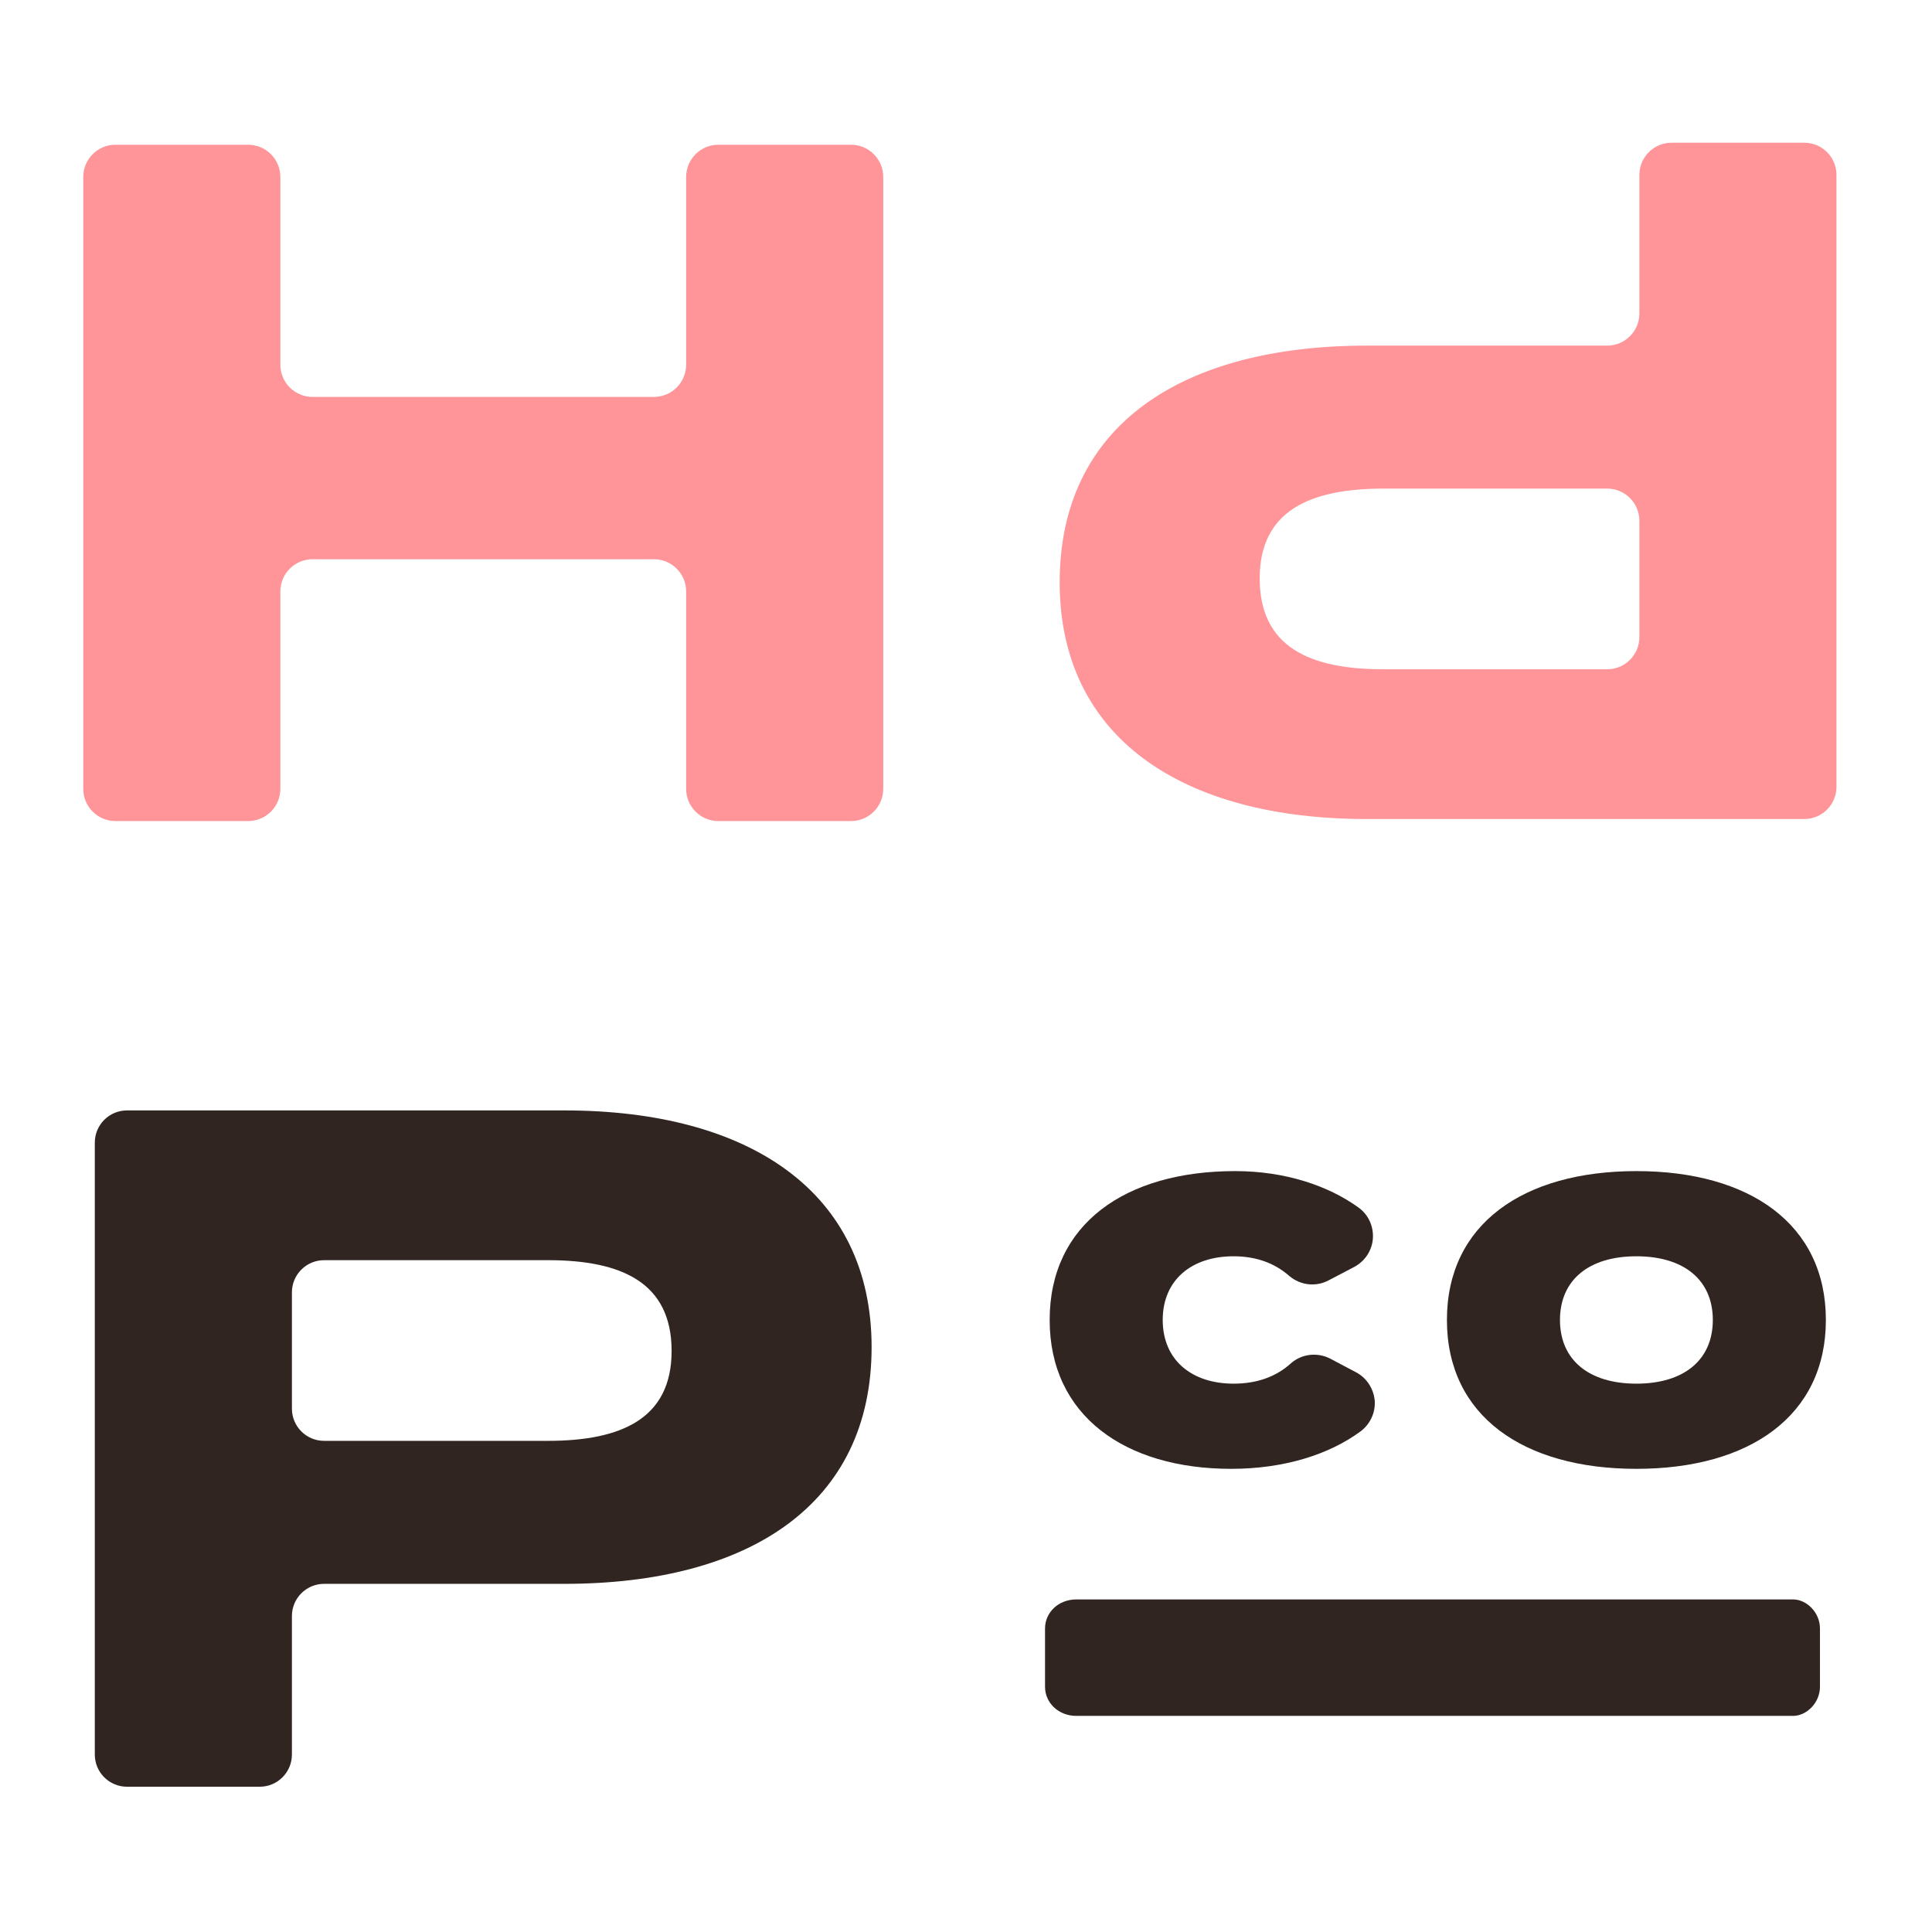 <?xml version="1.0" encoding="UTF-8" standalone="no"?>
<!DOCTYPE svg PUBLIC "-//W3C//DTD SVG 1.1//EN" "http://www.w3.org/Graphics/SVG/1.1/DTD/svg11.dtd">
<svg width="100%" height="100%" viewBox="0 0 300 300" version="1.1" xmlns="http://www.w3.org/2000/svg" xmlns:xlink="http://www.w3.org/1999/xlink" xml:space="preserve" xmlns:serif="http://www.serif.com/" style="fill-rule:evenodd;clip-rule:evenodd;stroke-linejoin:round;stroke-miterlimit:2;">
    <g transform="matrix(1,0,0,1,0,-300)">
        <g id="Artboard3" transform="matrix(1.304,0,0,1.304,-6.417,-134.557)">
            <rect x="4.92" y="333.136" width="229.984" height="229.984" style="fill:none;"/>
            <g transform="matrix(0.767,0,0,0.767,-36.051,151.742)">
                <path d="M164.944,259.118C163.618,259.118 162.346,259.645 161.408,260.583C160.471,261.52 159.944,262.792 159.944,264.118C159.944,271.632 159.944,285.754 159.944,293.268C159.944,294.594 159.417,295.866 158.479,296.804C157.542,297.741 156.27,298.268 154.944,298.268C143.155,298.268 113.732,298.268 101.944,298.268C100.618,298.268 99.346,297.741 98.408,296.804C97.471,295.866 96.944,294.594 96.944,293.268C96.944,285.754 96.944,271.632 96.944,264.118C96.944,262.792 96.417,261.52 95.479,260.583C94.542,259.645 93.27,259.118 91.944,259.118C86.258,259.118 77.029,259.118 71.344,259.118C68.582,259.118 66.344,261.357 66.344,264.118C66.344,281.822 66.344,341.414 66.344,359.118C66.344,361.879 68.582,364.118 71.344,364.118C77.029,364.118 86.258,364.118 91.944,364.118C94.705,364.118 96.944,361.879 96.944,359.118L96.944,328.468C96.944,327.142 97.471,325.87 98.408,324.933C99.346,323.995 100.618,323.468 101.944,323.468C113.732,323.468 143.155,323.468 154.944,323.468C156.27,323.468 157.542,323.995 158.479,324.933C159.417,325.87 159.944,327.142 159.944,328.468C159.944,336.283 159.944,351.303 159.944,359.118C159.944,361.879 162.182,364.118 164.944,364.118L185.544,364.118C188.305,364.118 190.544,361.879 190.544,359.118C190.544,341.414 190.544,281.822 190.544,264.118C190.544,261.357 188.305,259.118 185.544,259.118C179.858,259.118 170.629,259.118 164.944,259.118Z" style="fill:rgb(255,149,152);fill-rule:nonzero;"/>
            </g>
            <g transform="matrix(-0.767,-9.3883e-17,9.3883e-17,-0.767,274.494,629.523)">
                <path d="M139.244,259.118L71.344,259.118C68.582,259.118 66.344,261.357 66.344,264.118C66.344,281.822 66.344,341.414 66.344,359.118C66.344,361.879 68.582,364.118 71.344,364.118C77.029,364.118 86.258,364.118 91.944,364.118C94.705,364.118 96.944,361.879 96.944,359.118C96.944,353.23 96.944,343.507 96.944,337.618C96.944,334.857 99.182,332.618 101.944,332.618L139.244,332.618C167.894,332.618 186.944,320.318 186.944,295.868C186.944,271.718 167.894,259.118 139.244,259.118ZM136.694,310.418L101.944,310.418C99.182,310.418 96.944,308.179 96.944,305.418C96.944,300.322 96.944,292.464 96.944,287.368C96.944,284.607 99.182,282.368 101.944,282.368L136.694,282.368C148.094,282.368 155.894,285.818 155.894,296.468C155.894,306.968 148.094,310.418 136.694,310.418Z" style="fill:rgb(255,149,152);fill-rule:nonzero;"/>
            </g>
            <g transform="matrix(0.767,1.87766e-16,-1.87766e-16,0.767,-34.675,266.734)">
                <path d="M139.244,259.118L71.344,259.118C68.582,259.118 66.344,261.357 66.344,264.118C66.344,281.822 66.344,341.414 66.344,359.118C66.344,361.879 68.582,364.118 71.344,364.118C77.029,364.118 86.258,364.118 91.944,364.118C94.705,364.118 96.944,361.879 96.944,359.118C96.944,353.23 96.944,343.507 96.944,337.618C96.944,334.857 99.182,332.618 101.944,332.618L139.244,332.618C167.894,332.618 186.944,320.318 186.944,295.868C186.944,271.718 167.894,259.118 139.244,259.118ZM136.694,310.418L101.944,310.418C99.182,310.418 96.944,308.179 96.944,305.418C96.944,300.322 96.944,292.464 96.944,287.368C96.944,284.607 99.182,282.368 101.944,282.368L136.694,282.368C148.094,282.368 155.894,285.818 155.894,296.468C155.894,306.968 148.094,310.418 136.694,310.418Z" style="fill:rgb(48,37,33);fill-rule:nonzero;"/>
            </g>
            <g transform="matrix(1,0,0,1,1.094,0.882)">
                <g transform="matrix(0.316,0,0,0.316,-4888.09,71.964)">
                    <path d="M15945.6,1345.47C15929.7,1345.47 15918.9,1336.47 15918.9,1321.47C15918.9,1306.47 15929.7,1297.47 15945.6,1297.47C15953.9,1297.47 15961,1299.94 15966.6,1304.89C15970.8,1308.43 15976.6,1309.09 15981.4,1306.55C15984.4,1305.01 15987.8,1303.22 15991.1,1301.47C15995.1,1299.34 15997.8,1295.28 15998.1,1290.73C15998.4,1286.18 15996.4,1281.79 15992.7,1279.11C15981.2,1270.8 15964.9,1265.37 15946.2,1265.37C15904.8,1265.37 15876.3,1285.32 15876.3,1321.47C15876.3,1357.62 15904.8,1377.57 15944.7,1377.57C15964.7,1377.57 15981.6,1372.14 15993.3,1363.56C15997,1360.88 15999.1,1356.49 15998.8,1351.94C15998.4,1347.4 15995.8,1343.34 15991.8,1341.21C15988.5,1339.46 15985.1,1337.66 15982.1,1336.08C15977.2,1333.53 15971.3,1334.21 15967.2,1337.81C15961.4,1343.09 15954,1345.47 15945.6,1345.47Z" style="fill:rgb(48,37,33);fill-rule:nonzero;"/>
                </g>
                <g transform="matrix(5.334,0,0,0.948,-69764.2,-1631.04)">
                    <path d="M13120.5,2275.66C13120.5,2273.64 13120.2,2272.01 13119.9,2272.01L13103.9,2272.01C13103.5,2272.01 13103.2,2273.64 13103.2,2275.66L13103.2,2282.98C13103.2,2285 13103.5,2286.64 13103.9,2286.64L13119.9,2286.64C13120.2,2286.64 13120.5,2285 13120.5,2282.98L13120.5,2275.66Z" style="fill:rgb(48,37,33);"/>
                </g>
                <g transform="matrix(0.316,0,0,0.316,-4888.09,71.964)">
                    <path d="M16097.4,1377.57C16140,1377.57 16168.8,1357.62 16168.8,1321.47C16168.8,1285.32 16140,1265.37 16097.4,1265.37C16054.8,1265.37 16026,1285.32 16026,1321.47C16026,1357.62 16054.8,1377.57 16097.4,1377.57ZM16097.4,1345.47C16079.4,1345.47 16068.6,1336.47 16068.6,1321.47C16068.6,1306.47 16079.4,1297.47 16097.4,1297.47C16115.4,1297.47 16126.2,1306.47 16126.2,1321.47C16126.2,1336.47 16115.4,1345.47 16097.4,1345.47Z" style="fill:rgb(48,37,33);fill-rule:nonzero;"/>
                </g>
            </g>
        </g>
    </g>
</svg>
